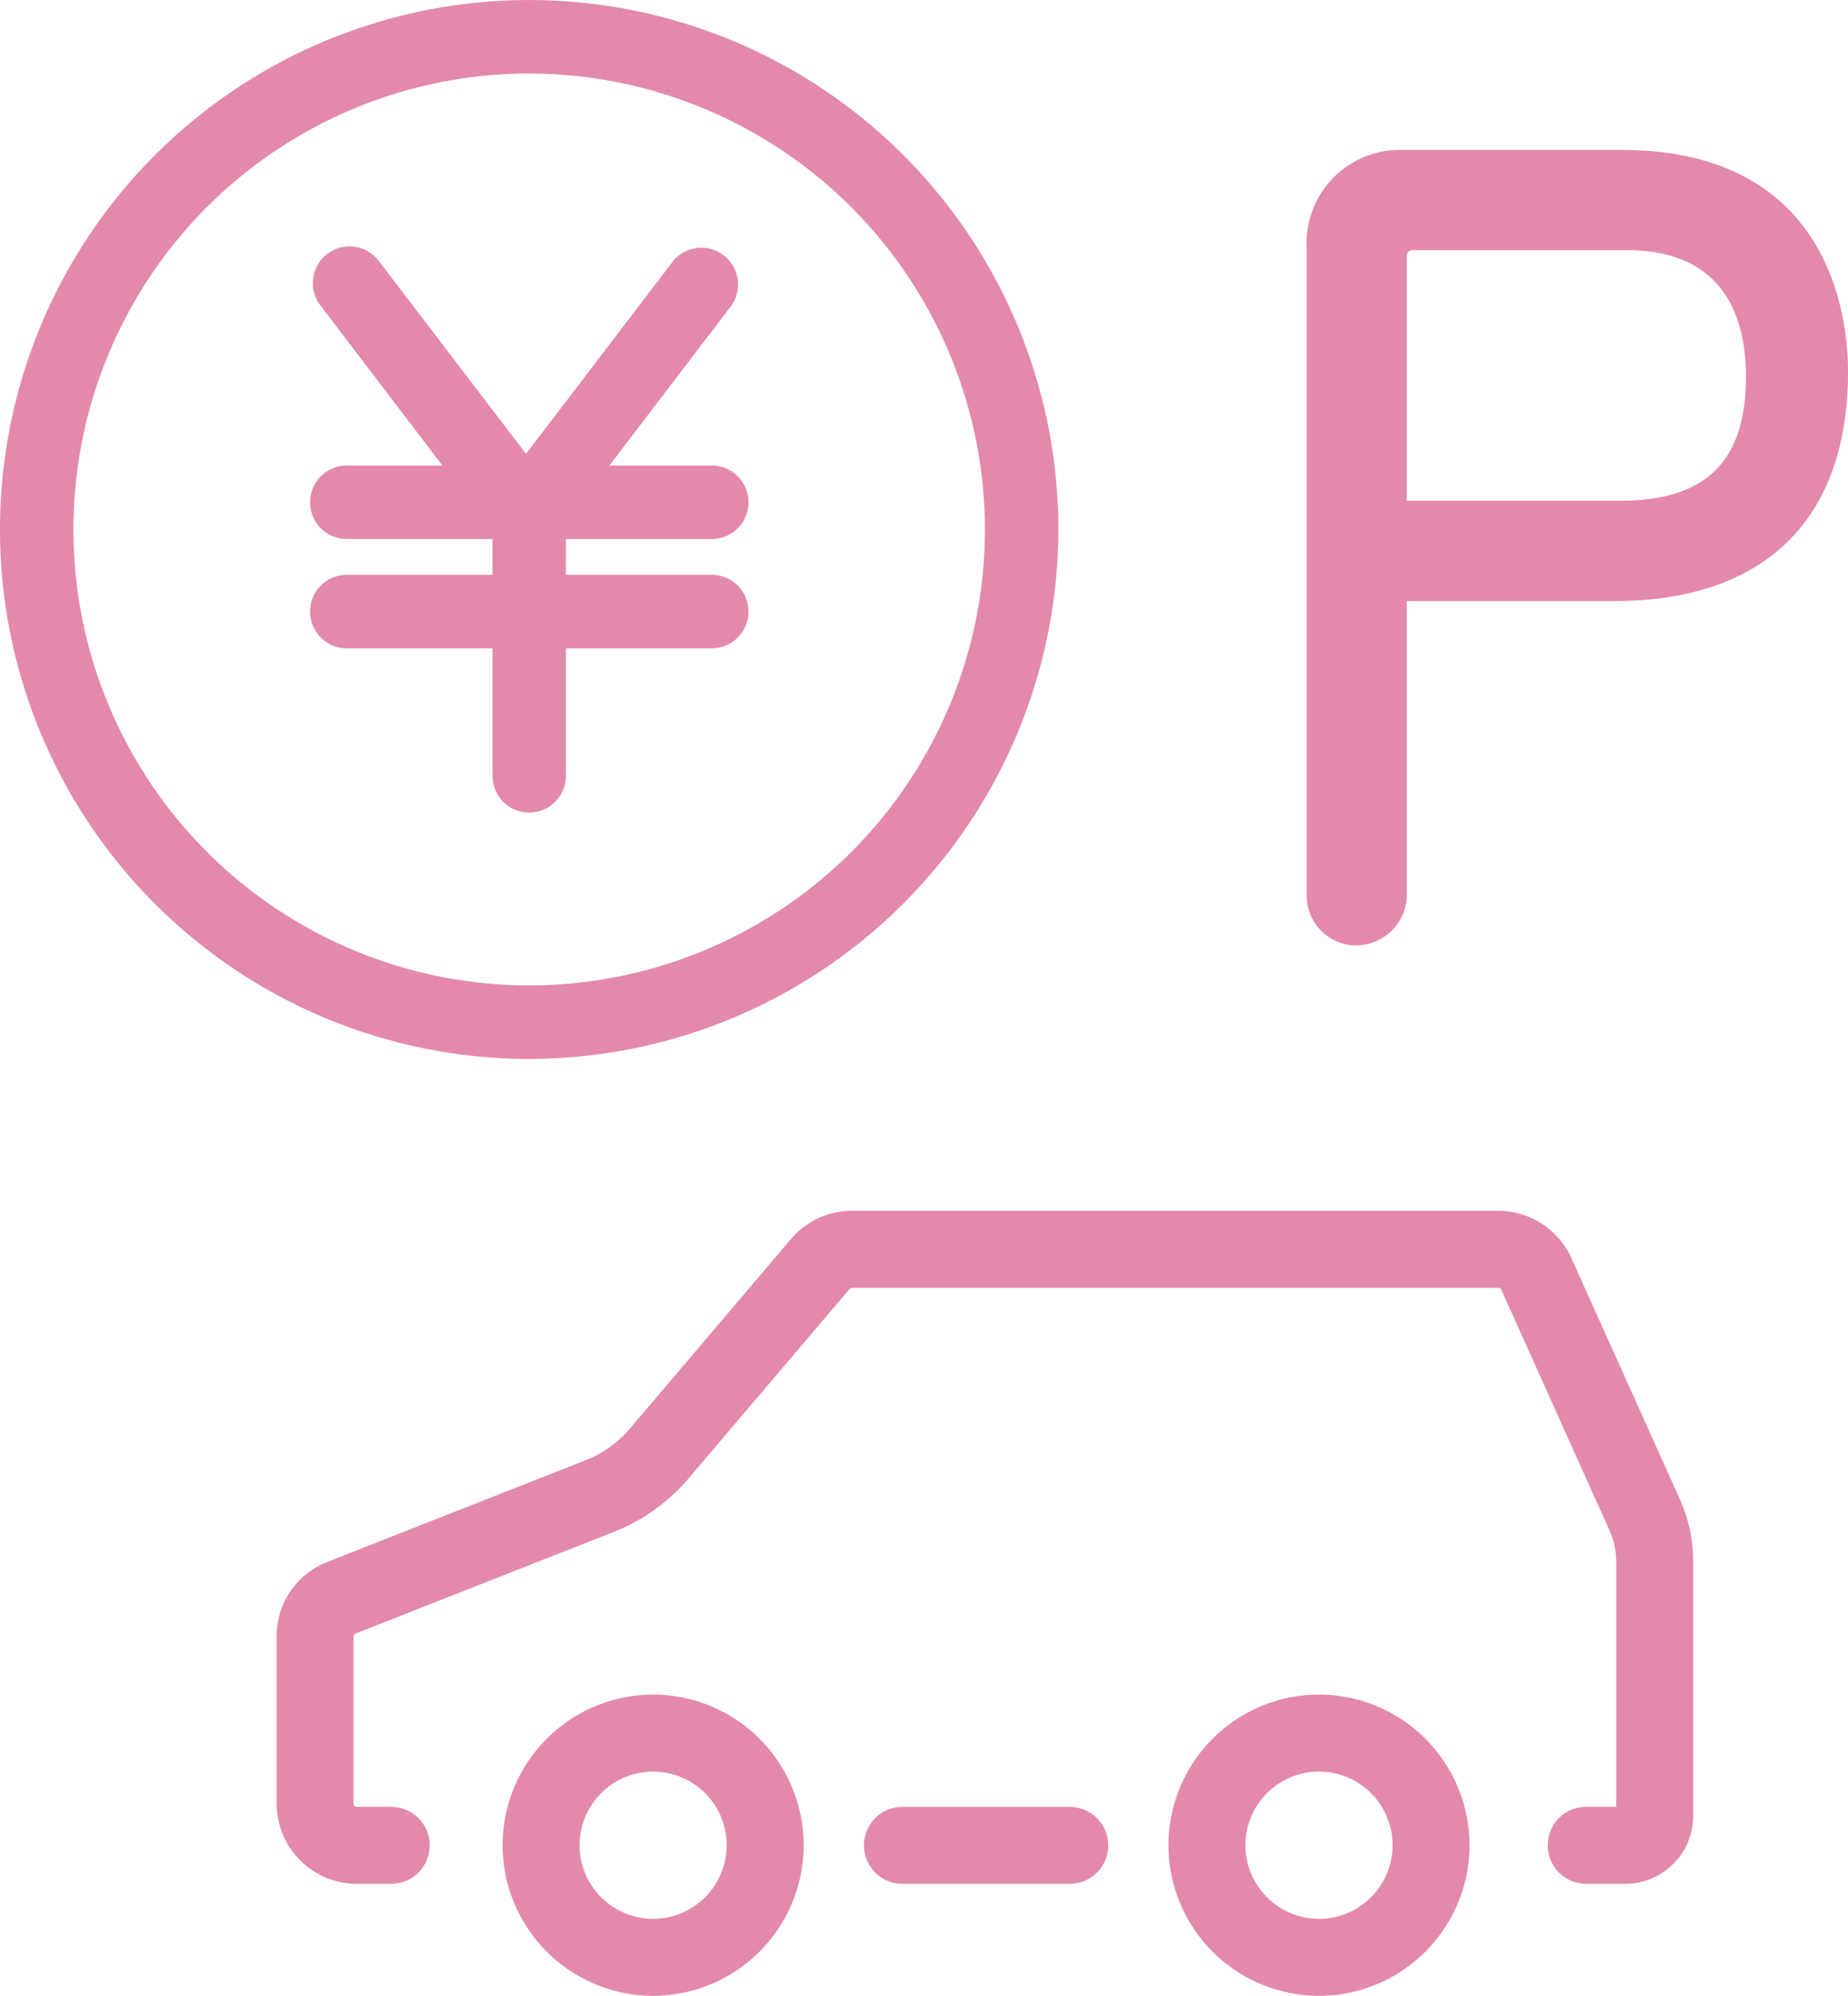 <svg xmlns="http://www.w3.org/2000/svg" width="89.371" height="96.477" viewBox="0 0 89.371 96.477">
  <g id="グループ_7692" data-name="グループ 7692" transform="translate(-1410.906 312.133)">
    <path id="パス_4316" data-name="パス 4316" d="M1484.305-262.668a3.88,3.88,0,0,0-3.535-2.289h-31.257a3.868,3.868,0,0,0-2.954,1.367l-7.794,9.169a5.366,5.366,0,0,1-2.119,1.515l-12.5,4.918a3.854,3.854,0,0,0-2.458,3.608v8.079a3.883,3.883,0,0,0,3.877,3.877h1.665a1.862,1.862,0,0,0,1.861-1.861,1.861,1.861,0,0,0-1.861-1.861h-1.665a.155.155,0,0,1-.155-.155v-8.079a.153.153,0,0,1,.1-.144l12.5-4.919a9.1,9.1,0,0,0,3.589-2.566l7.8-9.171a.158.158,0,0,1,.118-.055h31.257a.156.156,0,0,1,.14.092l5.232,11.63a3.709,3.709,0,0,1,.326,1.525v11.842h-1.452a1.861,1.861,0,0,0-1.861,1.861,1.862,1.862,0,0,0,1.861,1.861h1.891a3.287,3.287,0,0,0,3.283-3.284v-12.28a7.387,7.387,0,0,0-.654-3.051Z" transform="translate(2.596 11.354)" fill="#e389ac"/>
    <path id="パス_4317" data-name="パス 4317" d="M1437.777-246.109a7.289,7.289,0,0,0-7.28,7.28,7.29,7.29,0,0,0,7.28,7.282,7.289,7.289,0,0,0,7.28-7.282A7.288,7.288,0,0,0,1437.777-246.109Zm0,10.84a3.563,3.563,0,0,1-3.558-3.56,3.563,3.563,0,0,1,3.558-3.558,3.563,3.563,0,0,1,3.558,3.558A3.563,3.563,0,0,1,1437.777-235.269Z" transform="translate(4.715 15.891)" fill="#e389ac"/>
    <path id="パス_4318" data-name="パス 4318" d="M1463.731-246.109a7.289,7.289,0,0,0-7.28,7.28,7.29,7.29,0,0,0,7.28,7.282,7.29,7.29,0,0,0,7.281-7.282A7.289,7.289,0,0,0,1463.731-246.109Zm0,10.84a3.563,3.563,0,0,1-3.558-3.56,3.563,3.563,0,0,1,3.558-3.558,3.564,3.564,0,0,1,3.56,3.558A3.564,3.564,0,0,1,1463.731-235.269Z" transform="translate(10.962 15.891)" fill="#e389ac"/>
    <path id="パス_4319" data-name="パス 4319" d="M1454.535-241.735h-8.093a1.861,1.861,0,0,0-1.861,1.861,1.862,1.862,0,0,0,1.861,1.861h8.093a1.862,1.862,0,0,0,1.861-1.861A1.861,1.861,0,0,0,1454.535-241.735Z" transform="translate(8.105 16.944)" fill="#e389ac"/>
    <path id="パス_4320" data-name="パス 4320" d="M1462.09-286.538v0a25.592,25.592,0,0,0-25.593-25.593,25.592,25.592,0,0,0-25.592,25.593,25.593,25.593,0,0,0,25.592,25.593A25.619,25.619,0,0,0,1462.09-286.538Zm-47.632,0a22.04,22.04,0,0,1,22.039-22.041v0a22.067,22.067,0,0,1,22.041,22.038A22.041,22.041,0,0,1,1436.5-264.5,22.04,22.04,0,0,1,1414.458-286.54Z" transform="translate(0 0)" fill="#e389ac"/>
    <path id="パス_4321" data-name="パス 4321" d="M1435.365-276.94v-6.165h7.056a1.778,1.778,0,0,0,1.775-1.777,1.777,1.777,0,0,0-1.778-1.775h-7.053v-1.732h7.056a1.778,1.778,0,0,0,1.775-1.777,1.777,1.777,0,0,0-1.778-1.775h-4.95l5.907-7.739a1.776,1.776,0,0,0-.317-2.372,1.776,1.776,0,0,0-2.5.217l-7.122,9.33-7.123-9.33a1.775,1.775,0,0,0-2.489-.333,1.776,1.776,0,0,0-.332,2.488l5.9,7.739h-4.624a1.777,1.777,0,0,0-1.775,1.775,1.778,1.778,0,0,0,1.775,1.777h7.045v1.732h-7.046a1.776,1.776,0,0,0-1.775,1.777,1.778,1.778,0,0,0,1.777,1.775h7.045v6.165a1.779,1.779,0,0,0,1.775,1.777A1.779,1.779,0,0,0,1435.365-276.94Z" transform="translate(2.909 2.311)" fill="#e389ac"/>
    <path id="パス_4322" data-name="パス 4322" d="M1477.05-306.293h-10.579a4.519,4.519,0,0,0-4.631,4.811v31.2a2.409,2.409,0,0,0,2.356,2.445,2.47,2.47,0,0,0,2.488-2.445v-14.2h10.007c7.305,0,11.329-3.944,11.329-11.1C1488.019-298.1,1487.229-306.293,1477.05-306.293Zm-.047,16.96h-10.32v-11.836a.258.258,0,0,1,.234-.277h10.4c4.766,0,5.766,3.329,5.766,6.122C1483.081-291.236,1481.149-289.333,1477-289.333Z" transform="translate(12.259 1.406)" fill="#e389ac"/>
  </g>
</svg>
